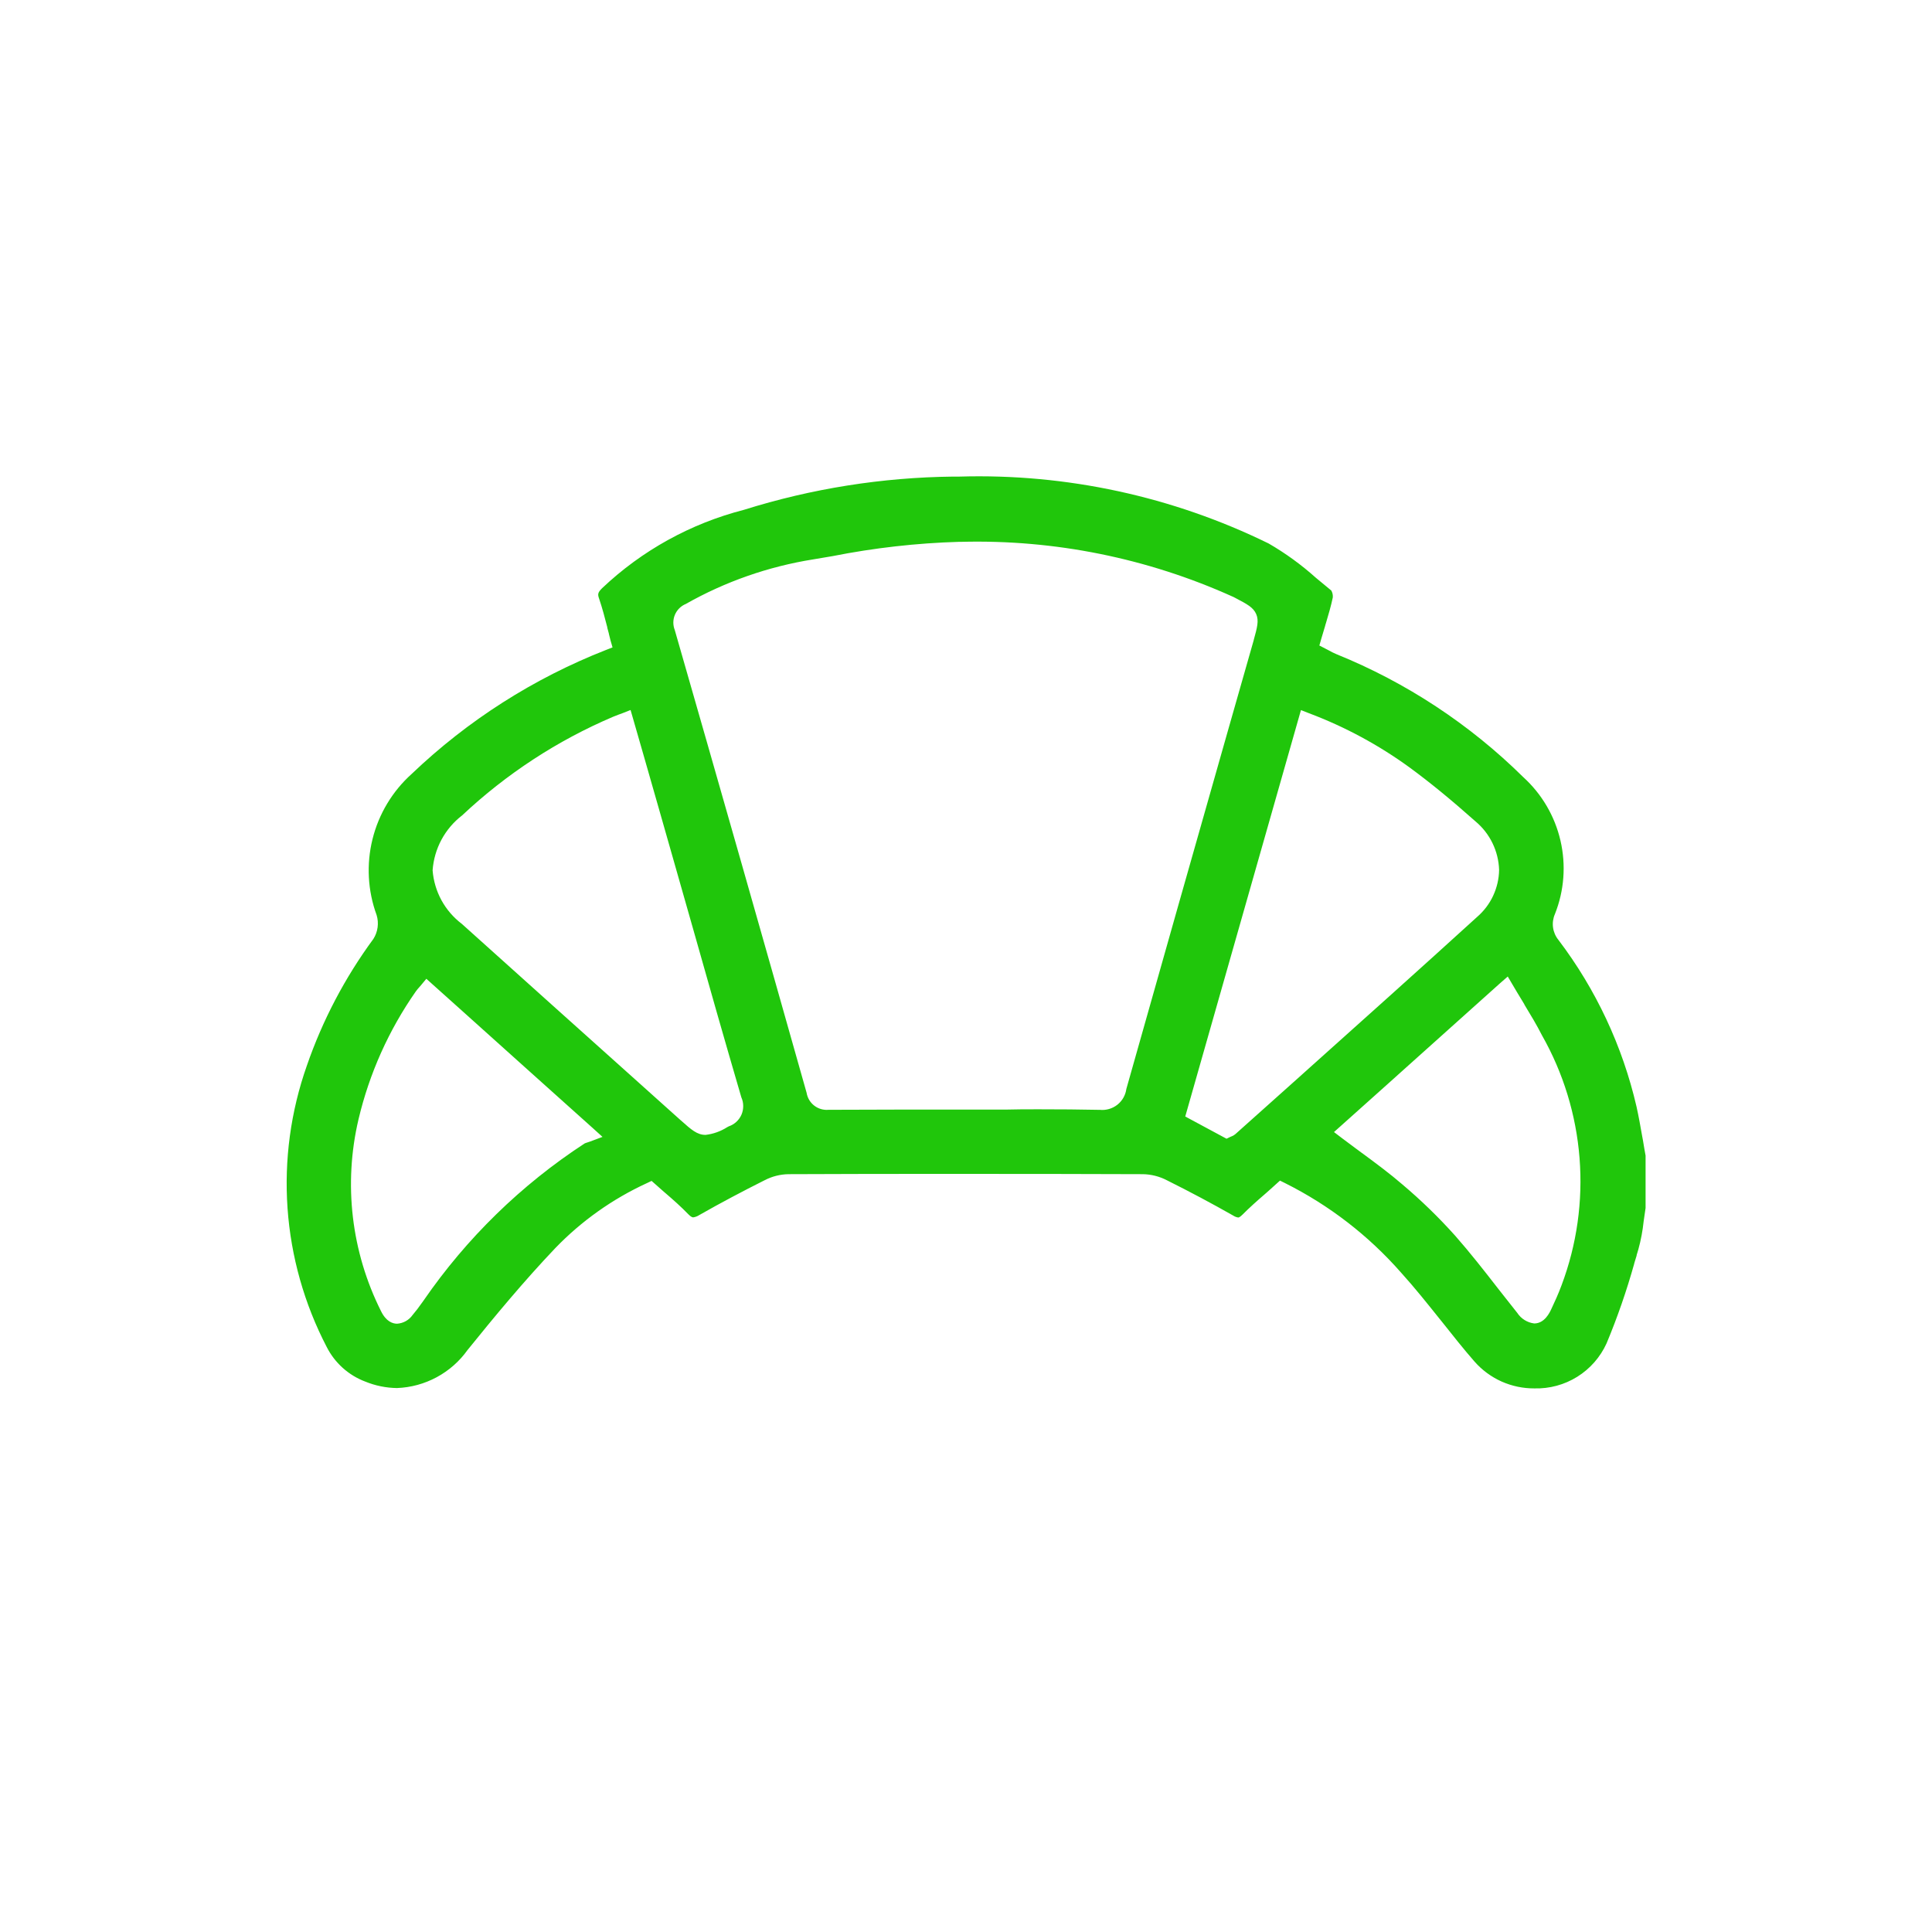 <svg width="60" height="60" viewBox="0 0 60 60" fill="none" xmlns="http://www.w3.org/2000/svg">
<path d="M47.651 43.118C47.301 43.12 46.954 43.047 46.634 42.905C46.315 42.762 46.029 42.552 45.797 42.29C45.447 41.89 45.109 41.461 44.78 41.047L44.765 41.028L44.748 41.008L44.724 40.977L44.711 40.962C44.328 40.484 43.934 39.989 43.512 39.523C42.501 38.371 41.276 37.426 39.905 36.741L39.751 36.665L39.626 36.777L39.552 36.844L39.477 36.912L39.315 37.056L39.289 37.078L39.277 37.089C39.044 37.289 38.801 37.506 38.577 37.731C38.557 37.75 38.495 37.811 38.453 37.811C38.399 37.803 38.348 37.783 38.302 37.753C37.642 37.378 36.966 37.017 36.236 36.653C36.007 36.534 35.753 36.47 35.495 36.465C33.855 36.459 32.053 36.456 29.98 36.456C27.907 36.456 26.123 36.456 24.488 36.465C24.23 36.469 23.976 36.534 23.747 36.653C23.069 36.993 22.387 37.353 21.716 37.735C21.66 37.772 21.596 37.797 21.529 37.806C21.514 37.806 21.47 37.806 21.378 37.711C21.149 37.474 20.905 37.259 20.674 37.06L20.613 37.008C20.518 36.926 20.438 36.856 20.36 36.784L20.235 36.674L20.086 36.745C19.023 37.234 18.06 37.917 17.247 38.759C16.264 39.793 15.354 40.892 14.519 41.927C14.269 42.278 13.94 42.567 13.561 42.771C13.181 42.976 12.76 43.091 12.329 43.107C11.991 43.103 11.658 43.035 11.345 42.907C10.824 42.711 10.396 42.326 10.145 41.829C9.45 40.493 9.036 39.028 8.93 37.526C8.824 36.024 9.028 34.516 9.529 33.096C10.015 31.687 10.713 30.36 11.596 29.159C11.665 29.05 11.71 28.927 11.727 28.799C11.744 28.671 11.734 28.54 11.696 28.417C11.419 27.661 11.375 26.84 11.569 26.059C11.763 25.278 12.186 24.573 12.785 24.035C14.525 22.373 16.572 21.067 18.812 20.188L19.023 20.106L18.96 19.888L18.935 19.788C18.927 19.756 18.918 19.723 18.91 19.688V19.68C18.893 19.618 18.876 19.557 18.86 19.495V19.481C18.788 19.202 18.706 18.886 18.605 18.589C18.557 18.455 18.564 18.4 18.7 18.266C19.936 17.095 21.451 16.258 23.1 15.834C25.206 15.173 27.398 14.825 29.606 14.801H29.797C33.118 14.703 36.414 15.416 39.398 16.878C39.922 17.181 40.412 17.537 40.863 17.941L40.888 17.962L41.027 18.077L41.345 18.34C41.382 18.405 41.398 18.481 41.391 18.556C41.335 18.823 41.258 19.084 41.177 19.356L41.168 19.383L41.147 19.459C41.108 19.586 41.07 19.714 41.031 19.847L40.974 20.047L41.158 20.142L41.206 20.167L41.232 20.18L41.256 20.193C41.336 20.239 41.419 20.28 41.504 20.316C43.67 21.193 45.642 22.491 47.305 24.133C47.883 24.658 48.286 25.346 48.462 26.106C48.638 26.867 48.578 27.663 48.289 28.388C48.232 28.518 48.212 28.662 48.231 28.803C48.25 28.944 48.307 29.077 48.397 29.188C49.563 30.724 50.39 32.49 50.824 34.37C50.891 34.67 50.946 34.983 51.002 35.3L51.023 35.412C51.052 35.597 51.084 35.773 51.105 35.889V37.515C51.086 37.635 51.066 37.77 51.045 37.929C51.014 38.225 50.959 38.519 50.879 38.807L50.827 38.979V38.994C50.815 39.032 50.804 39.069 50.792 39.107C50.78 39.145 50.765 39.195 50.752 39.238V39.245C50.516 40.087 50.23 40.913 49.893 41.72C49.698 42.148 49.382 42.508 48.983 42.757C48.584 43.006 48.121 43.131 47.651 43.118ZM46.821 30.33L46.592 30.53L43.497 33.305L43.152 33.615L41.652 34.957L41.428 35.157L41.668 35.34C41.812 35.449 41.957 35.557 42.098 35.661L42.189 35.728L42.284 35.799L42.299 35.809L42.316 35.821C42.751 36.143 43.162 36.447 43.55 36.782C44.136 37.276 44.686 37.811 45.197 38.382C45.658 38.907 46.091 39.459 46.53 40.025L46.741 40.293C46.867 40.453 46.993 40.615 47.12 40.773C47.179 40.863 47.256 40.939 47.347 40.995C47.438 41.052 47.541 41.088 47.647 41.101C47.968 41.101 48.126 40.765 48.177 40.655C48.277 40.443 48.394 40.19 48.497 39.911C48.97 38.651 49.16 37.303 49.054 35.962C48.948 34.621 48.55 33.32 47.886 32.15C47.72 31.823 47.536 31.52 47.341 31.198V31.192L47.278 31.087C47.178 30.92 47.072 30.752 46.978 30.587L46.823 30.324L46.821 30.33ZM13.242 30.395L13.076 30.595C13.056 30.617 13.04 30.636 13.024 30.655C12.985 30.697 12.947 30.742 12.914 30.789C12.075 31.988 11.471 33.336 11.134 34.761C10.662 36.767 10.909 38.876 11.833 40.719C11.991 41.042 12.194 41.109 12.333 41.109C12.428 41.102 12.521 41.075 12.604 41.028C12.687 40.981 12.758 40.917 12.813 40.839C12.914 40.72 13.009 40.597 13.097 40.469L13.111 40.45L13.154 40.39C14.487 38.454 16.186 36.797 18.154 35.512C18.178 35.5 18.203 35.491 18.229 35.484C18.261 35.475 18.293 35.464 18.324 35.452L18.711 35.307L18.406 35.031L16.297 33.14L14.384 31.422L13.43 30.567L13.238 30.395H13.242ZM40.403 22.05L36.809 34.674L38.091 35.364L38.207 35.308C38.218 35.302 38.228 35.297 38.24 35.293H38.245C38.29 35.276 38.331 35.251 38.367 35.22C39.025 34.63 39.685 34.04 40.346 33.451L40.357 33.441L40.671 33.159C42.282 31.717 44.109 30.082 45.871 28.478C46.082 28.296 46.253 28.072 46.37 27.82C46.488 27.568 46.552 27.294 46.556 27.016C46.547 26.728 46.477 26.445 46.351 26.185C46.225 25.926 46.046 25.696 45.825 25.511C45.054 24.826 44.402 24.293 43.774 23.833C42.814 23.135 41.764 22.569 40.654 22.151L40.399 22.051L40.403 22.05ZM19.583 22.05L19.329 22.15L19.206 22.195C19.134 22.221 19.086 22.24 19.04 22.26C17.31 22.997 15.724 24.034 14.353 25.322C14.088 25.525 13.87 25.782 13.711 26.076C13.553 26.37 13.459 26.695 13.435 27.028C13.46 27.354 13.554 27.671 13.71 27.958C13.867 28.245 14.083 28.495 14.344 28.693C16.203 30.366 18.102 32.068 19.939 33.714L20.018 33.785L20.727 34.421L21.141 34.792L21.151 34.8C21.472 35.087 21.651 35.245 21.912 35.245C22.153 35.217 22.384 35.134 22.588 35.003L22.634 34.979C22.722 34.949 22.802 34.901 22.869 34.839C22.937 34.776 22.991 34.7 23.028 34.615C23.064 34.53 23.082 34.439 23.081 34.346C23.081 34.254 23.061 34.163 23.023 34.079C22.501 32.296 21.981 30.467 21.543 28.912C21.356 28.249 21.155 27.542 20.953 26.838C20.799 26.294 20.644 25.75 20.488 25.206L20.25 24.374L19.999 23.496L19.583 22.05ZM32.259 34.45C32.938 34.45 33.529 34.455 34.116 34.467H34.154C34.349 34.487 34.544 34.431 34.699 34.31C34.853 34.189 34.954 34.012 34.98 33.818C36.064 29.974 37.147 26.164 38.163 22.59L38.935 19.882V19.877C39.042 19.492 39.102 19.277 39.012 19.07C38.922 18.863 38.729 18.762 38.378 18.577L38.361 18.568C38.34 18.558 38.317 18.547 38.299 18.536L38.277 18.527C35.634 17.335 32.757 16.754 29.859 16.827H29.785C28.463 16.866 27.148 17.015 25.85 17.272L25.784 17.283L25.558 17.321L25.25 17.373C23.861 17.595 22.522 18.063 21.297 18.757C21.145 18.82 21.024 18.941 20.96 19.092C20.896 19.244 20.895 19.415 20.956 19.568C22.331 24.353 23.709 29.187 25.05 33.938C25.076 34.096 25.16 34.238 25.287 34.336C25.413 34.434 25.572 34.48 25.732 34.466H25.744C26.378 34.466 27.006 34.46 27.781 34.46H28.889H30.008H31.128H31.204C31.555 34.45 31.904 34.45 32.259 34.45Z" fill="#20C60B"/>
</svg>
